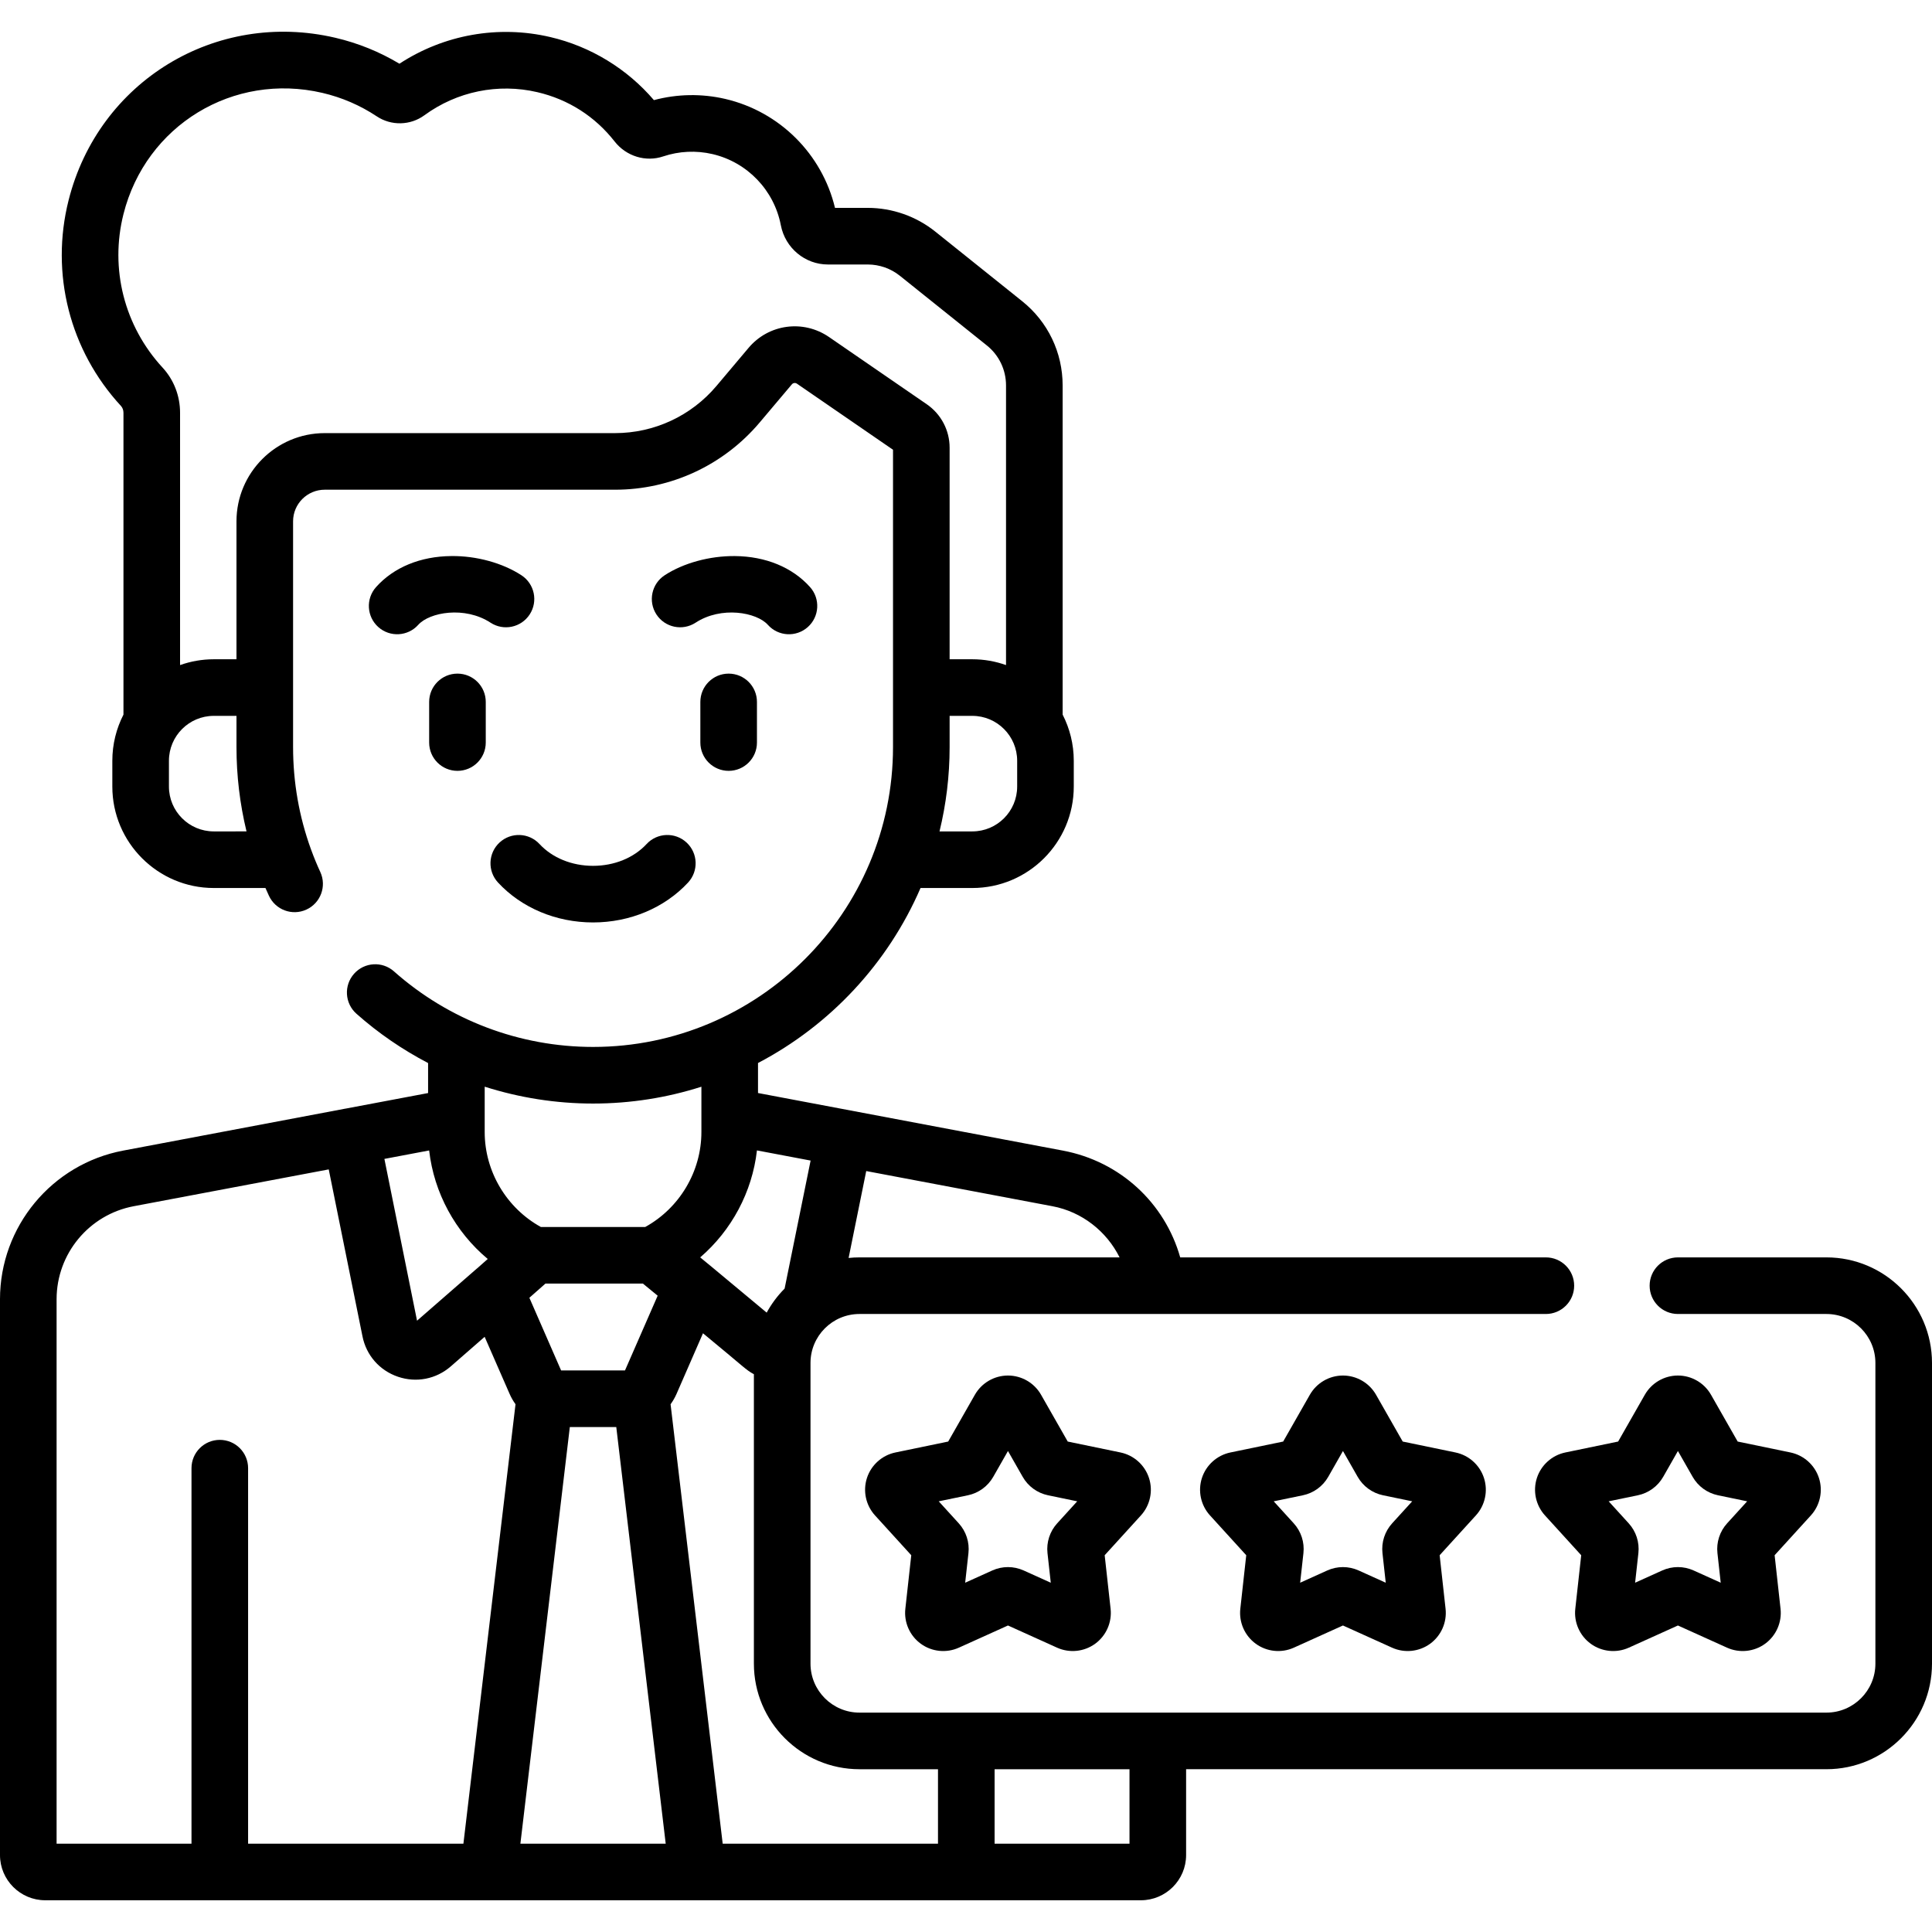 <svg id="Capa_1" enable-background="new 0 0 512 512" height="512" viewBox="0 0 512 512" width="512" xmlns="http://www.w3.org/2000/svg"><g><path d="m185.6 186.017v10.767c0 4.143 3.358 7.5 7.5 7.5s7.5-3.357 7.5-7.5v-10.767c0-4.143-3.358-7.5-7.5-7.5s-7.5 3.357-7.5 7.5z"/><path d="m214.078 166.175c3.088-2.761 3.354-7.503.593-10.591-4.68-5.234-11.763-8.154-19.943-8.221-6.684-.053-13.627 1.849-18.591 5.094-3.467 2.267-4.44 6.914-2.174 10.382 2.266 3.467 6.913 4.439 10.381 2.175 6.824-4.461 16.172-2.756 19.145.568 2.763 3.093 7.505 3.349 10.589.593z"/><path d="m113.731 186.017v10.767c0 4.143 3.358 7.5 7.5 7.5s7.5-3.357 7.5-7.5v-10.767c0-4.143-3.358-7.5-7.5-7.5s-7.5 3.357-7.5 7.5z"/><path d="m138.195 152.458c-4.964-3.245-11.91-5.18-18.591-5.095-8.181.066-15.263 2.986-19.943 8.221-2.761 3.088-2.496 7.83.593 10.591 3.082 2.753 7.823 2.502 10.59-.593 2.973-3.327 12.322-5.028 19.145-.569 3.467 2.269 8.115 1.294 10.381-2.174 2.265-3.467 1.292-8.115-2.175-10.381z"/><path d="m157.166 229.457c-5.613 0-10.782-2.104-14.184-5.774-2.815-3.038-7.56-3.218-10.599-.402-3.038 2.816-3.218 7.562-.402 10.6 6.23 6.722 15.41 10.577 25.185 10.577s18.955-3.855 25.185-10.578c2.815-3.038 2.635-7.783-.403-10.599-3.04-2.816-7.784-2.636-10.599.403-3.401 3.669-8.571 5.773-14.183 5.773z"/><path d="m304.496 391.684c-1.117-3.439-4.011-6.032-7.555-6.766l-13.98-2.892-7.07-12.401c-1.792-3.143-5.151-5.095-8.768-5.095-3.618 0-6.977 1.952-8.768 5.094l-7.071 12.402-13.981 2.893c-3.542.732-6.436 3.325-7.553 6.765s-.299 7.237 2.135 9.912l9.61 10.557-1.569 14.188c-.398 3.596 1.172 7.149 4.099 9.276 2.937 2.134 6.805 2.517 10.087 1.032l13.011-5.877 13.009 5.877c3.296 1.488 7.162 1.093 10.088-1.032 2.926-2.126 4.497-5.68 4.1-9.274l-1.57-14.189 9.611-10.558c2.434-2.675 3.252-6.473 2.135-9.912zm-24.33 12.011c-1.95 2.142-2.887 5.022-2.569 7.902l.867 7.839-7.186-3.246c-2.641-1.193-5.67-1.193-8.31 0l-7.187 3.246.866-7.835c.32-2.879-.616-5.76-2.567-7.906l-5.308-5.831 7.726-1.598c2.835-.589 5.284-2.368 6.719-4.884l3.905-6.851 3.906 6.851c1.434 2.515 3.882 4.295 6.723 4.885l7.722 1.597z"/><path d="m393.268 391.684c-1.117-3.439-4.011-6.032-7.555-6.766l-13.979-2.892-7.07-12.401c-1.792-3.143-5.151-5.095-8.769-5.095-3.617 0-6.977 1.952-8.768 5.094l-7.071 12.402-13.981 2.893c-3.541.732-6.435 3.324-7.553 6.764s-.3 7.237 2.135 9.913l9.61 10.557-1.57 14.19c-.397 3.595 1.173 7.148 4.1 9.274 2.888 2.098 6.746 2.541 10.087 1.032l13.01-5.877 13.009 5.876c3.295 1.49 7.162 1.095 10.089-1.031 2.926-2.127 4.497-5.681 4.099-9.274l-1.569-14.19 9.61-10.557c2.435-2.675 3.253-6.473 2.136-9.912zm-24.333 12.013c-1.95 2.145-2.885 5.025-2.565 7.904l.866 7.835-7.184-3.245c-1.321-.598-2.739-.896-4.157-.896-1.417 0-2.835.298-4.155.895l-7.186 3.246.867-7.84c.318-2.878-.618-5.757-2.568-7.901l-5.308-5.831 7.728-1.598c2.835-.589 5.283-2.369 6.718-4.884l3.905-6.851 3.906 6.851c1.434 2.516 3.883 4.295 6.723 4.885l7.721 1.597z"/><path d="m407.293 391.684c-1.117 3.439-.299 7.237 2.135 9.912l9.61 10.557-1.569 14.188c-.398 3.596 1.172 7.149 4.099 9.276 2.937 2.134 6.805 2.517 10.087 1.032l13.011-5.877 13.009 5.876c3.296 1.49 7.162 1.095 10.087-1.03 2.927-2.126 4.498-5.68 4.1-9.275l-1.569-14.19 9.61-10.557c2.435-2.675 3.252-6.473 2.135-9.912s-4.011-6.032-7.555-6.766l-13.98-2.892-7.071-12.402c-1.792-3.143-5.152-5.095-8.769-5.094-3.617 0-6.976 1.952-8.767 5.094l-7.071 12.402-13.981 2.893c-3.539.733-6.433 3.325-7.551 6.765zm26.749 4.582c2.835-.589 5.284-2.368 6.719-4.884l3.906-6.851 3.908 6.854c1.435 2.513 3.882 4.291 6.721 4.881l7.722 1.597-5.308 5.831c-1.952 2.144-2.888 5.025-2.568 7.906l.866 7.835-7.186-3.246c-2.641-1.193-5.67-1.193-8.31 0l-7.187 3.246.866-7.835c.32-2.881-.616-5.763-2.567-7.906l-5.308-5.831z"/><path d="m484.02 333.221h-39.35c-4.15 0-7.5 3.36-7.5 7.5s3.35 7.5 7.5 7.5h39.35c7.16 0 12.98 5.82 12.98 12.98v79.68c0 7.15-5.82 12.98-12.98 12.98h-256.25c-7.16 0-12.98-5.83-12.98-12.98v-79.68c0-7.16 5.82-12.98 12.98-12.98h181.9c4.14 0 7.5-3.36 7.5-7.5s-3.36-7.5-7.5-7.5h-96.9c-4.09-14.43-15.91-25.44-31.09-28.3l-80.8-15.26v-7.95c19.15-10.03 34.45-26.44 43.07-46.38h13.73c14.82 0 26.88-12.06 26.88-26.88v-6.84c0-4.4-1.07-8.56-2.95-12.23 0-11.135 0-78.4 0-87.22 0-8.743-3.909-16.885-10.72-22.334l-23.025-18.445c-5.054-4.057-11.413-6.291-17.904-6.291h-8.678c-3.433-14.273-14.658-25.502-29.054-28.866-6.259-1.454-12.75-1.346-18.934.309-7.113-8.325-16.792-14.228-27.476-16.715-13.769-3.223-28.179-.641-39.964 7.069-5.268-3.161-10.974-5.472-17-6.881-31.682-7.394-62.727 11.524-70.677 43.059-4.901 19.426.296 39.816 13.892 54.532.414.449.65 1.106.65 1.803v79.98c-1.88 3.67-2.95 7.83-2.95 12.23v6.84c0 14.82 12.06 26.88 26.88 26.88h13.7c.3.68.6 1.36.91 2.03 1.73 3.77 6.18 5.42 9.94 3.69 3.77-1.73 5.42-6.18 3.69-9.95-.89-1.92-1.69-3.87-2.41-5.84-.02-.06-.04-.12-.07-.18-3.14-8.66-4.74-17.75-4.74-27.12v-59.8c0-4.62 3.76-8.38 8.38-8.38h76.92c14.83 0 28.82-6.5 38.38-17.85l8.49-10.06c.33-.41.93-.49 1.36-.19l25.46 17.51v78.77c0 43.83-35.66 79.49-79.49 79.49-19.48 0-38.21-7.11-52.76-20.02-3.09-2.75-7.83-2.47-10.58.63s-2.47 7.84.63 10.59c5.81 5.16 12.2 9.52 18.99 13.07v7.95l-21.89 4.13h-.04l-58.87 11.12c-18.92 3.57-32.65 20.14-32.65 39.38v147.31c0 6.61 5.38 11.98 11.99 11.98h290.35c6.61 0 11.99-5.37 11.99-11.98v-22.75h169.69c15.43 0 27.98-12.56 27.98-27.98v-79.68c0-15.43-12.55-27.98-27.98-27.98zm-254.46-22.88 49.34 9.32c7.83 1.47 14.37 6.66 17.8 13.56h-68.93c-.97 0-1.94.05-2.88.15zm40-101.89c0 6.55-5.33 11.88-11.88 11.88h-8.7c1.75-7.18 2.68-14.67 2.68-22.37v-8.25h6.02c6.55 0 11.88 5.34 11.88 11.9zm-212.91 11.88c-6.55 0-11.88-5.33-11.88-11.88v-6.84c0-6.56 5.33-11.9 11.88-11.9h6.02v8.25c0 7.63.9 15.1 2.66 22.37zm163.06-131.01c-6.84-4.7-16.02-3.46-21.35 2.89l-8.48 10.06c-6.7 7.95-16.51 12.51-26.91 12.51h-76.92c-12.89 0-23.38 10.49-23.38 23.38v36.55h-6.02c-3.13 0-6.13.55-8.93 1.54v-66.85c0-4.479-1.637-8.726-4.622-11.969-10.153-10.991-14.032-26.205-10.375-40.698 5.931-23.524 29.09-37.633 52.719-32.12 5.167 1.209 10.019 3.304 14.408 6.218 3.826 2.551 8.892 2.44 12.611-.279 8.637-6.325 19.549-8.56 29.948-6.126 8.206 1.91 15.285 6.428 20.479 13.073 3.08 3.927 8.266 5.511 12.881 3.944 4.204-1.405 8.721-1.618 13.053-.609 9.218 2.153 16.327 9.557 18.113 18.871 1.165 6.018 6.406 10.386 12.463 10.386h10.56c3.09 0 6.114 1.062 8.521 2.993l23.035 18.453c3.238 2.591 5.095 6.463 5.095 10.624v74.09c-2.8-.99-5.8-1.54-8.93-1.54h-6.02v-56.08c0-4.59-2.26-8.88-6.04-11.49zm-19.11 215.55 14.22 2.69-6.89 33.93c-1.87 1.88-3.47 4.02-4.75 6.37l-14.95-12.45c-.01-.01-.02-.01-.03-.02l-2.64-2.17c8.32-7.16 13.78-17.32 15.04-28.35zm-86.87.01c1.28 11.25 6.93 21.58 15.53 28.76l-2.81 2.49c-.03.02-.06.04-.09.06l-15.84 13.81-8.65-42.88zm9.08 183.71h-57.06v-99.51c0-4.15-3.36-7.5-7.5-7.5s-7.5 3.35-7.5 7.5v99.51h-35.75v-144.29c0-12.04 8.59-22.41 20.43-24.64l51.69-9.76 8.94 44.23c1.01 5.05 4.53 9.06 9.41 10.72 4.87 1.66 10.11.63 14-2.75l8.97-7.83 6.61 15.12c.43.99.96 1.9 1.57 2.75zm15.1 0 13.1-110.41h12.31l13.1 110.41zm2.38-144.67 4.26-3.76h25.83l3.91 3.21-8.66 19.81h-16.93zm30.71-18.76h-27.67c-9.09-5.02-14.88-14.71-14.88-25.16v-12.02c9.21 2.93 18.88 4.47 28.72 4.47 10 0 19.65-1.57 28.71-4.46v12.01c0 10.45-5.8 20.15-14.88 25.16zm77.58 163.43h-57.06l-13.81-116.45c.62-.85 1.15-1.77 1.58-2.75l7.01-16.06c11.26 9.25 11.25 9.63 13.49 10.85v76.7c0 15.42 12.55 27.98 27.98 27.98h20.81zm50.75 0h-35.75v-19.73h35.75z"/></g></svg>